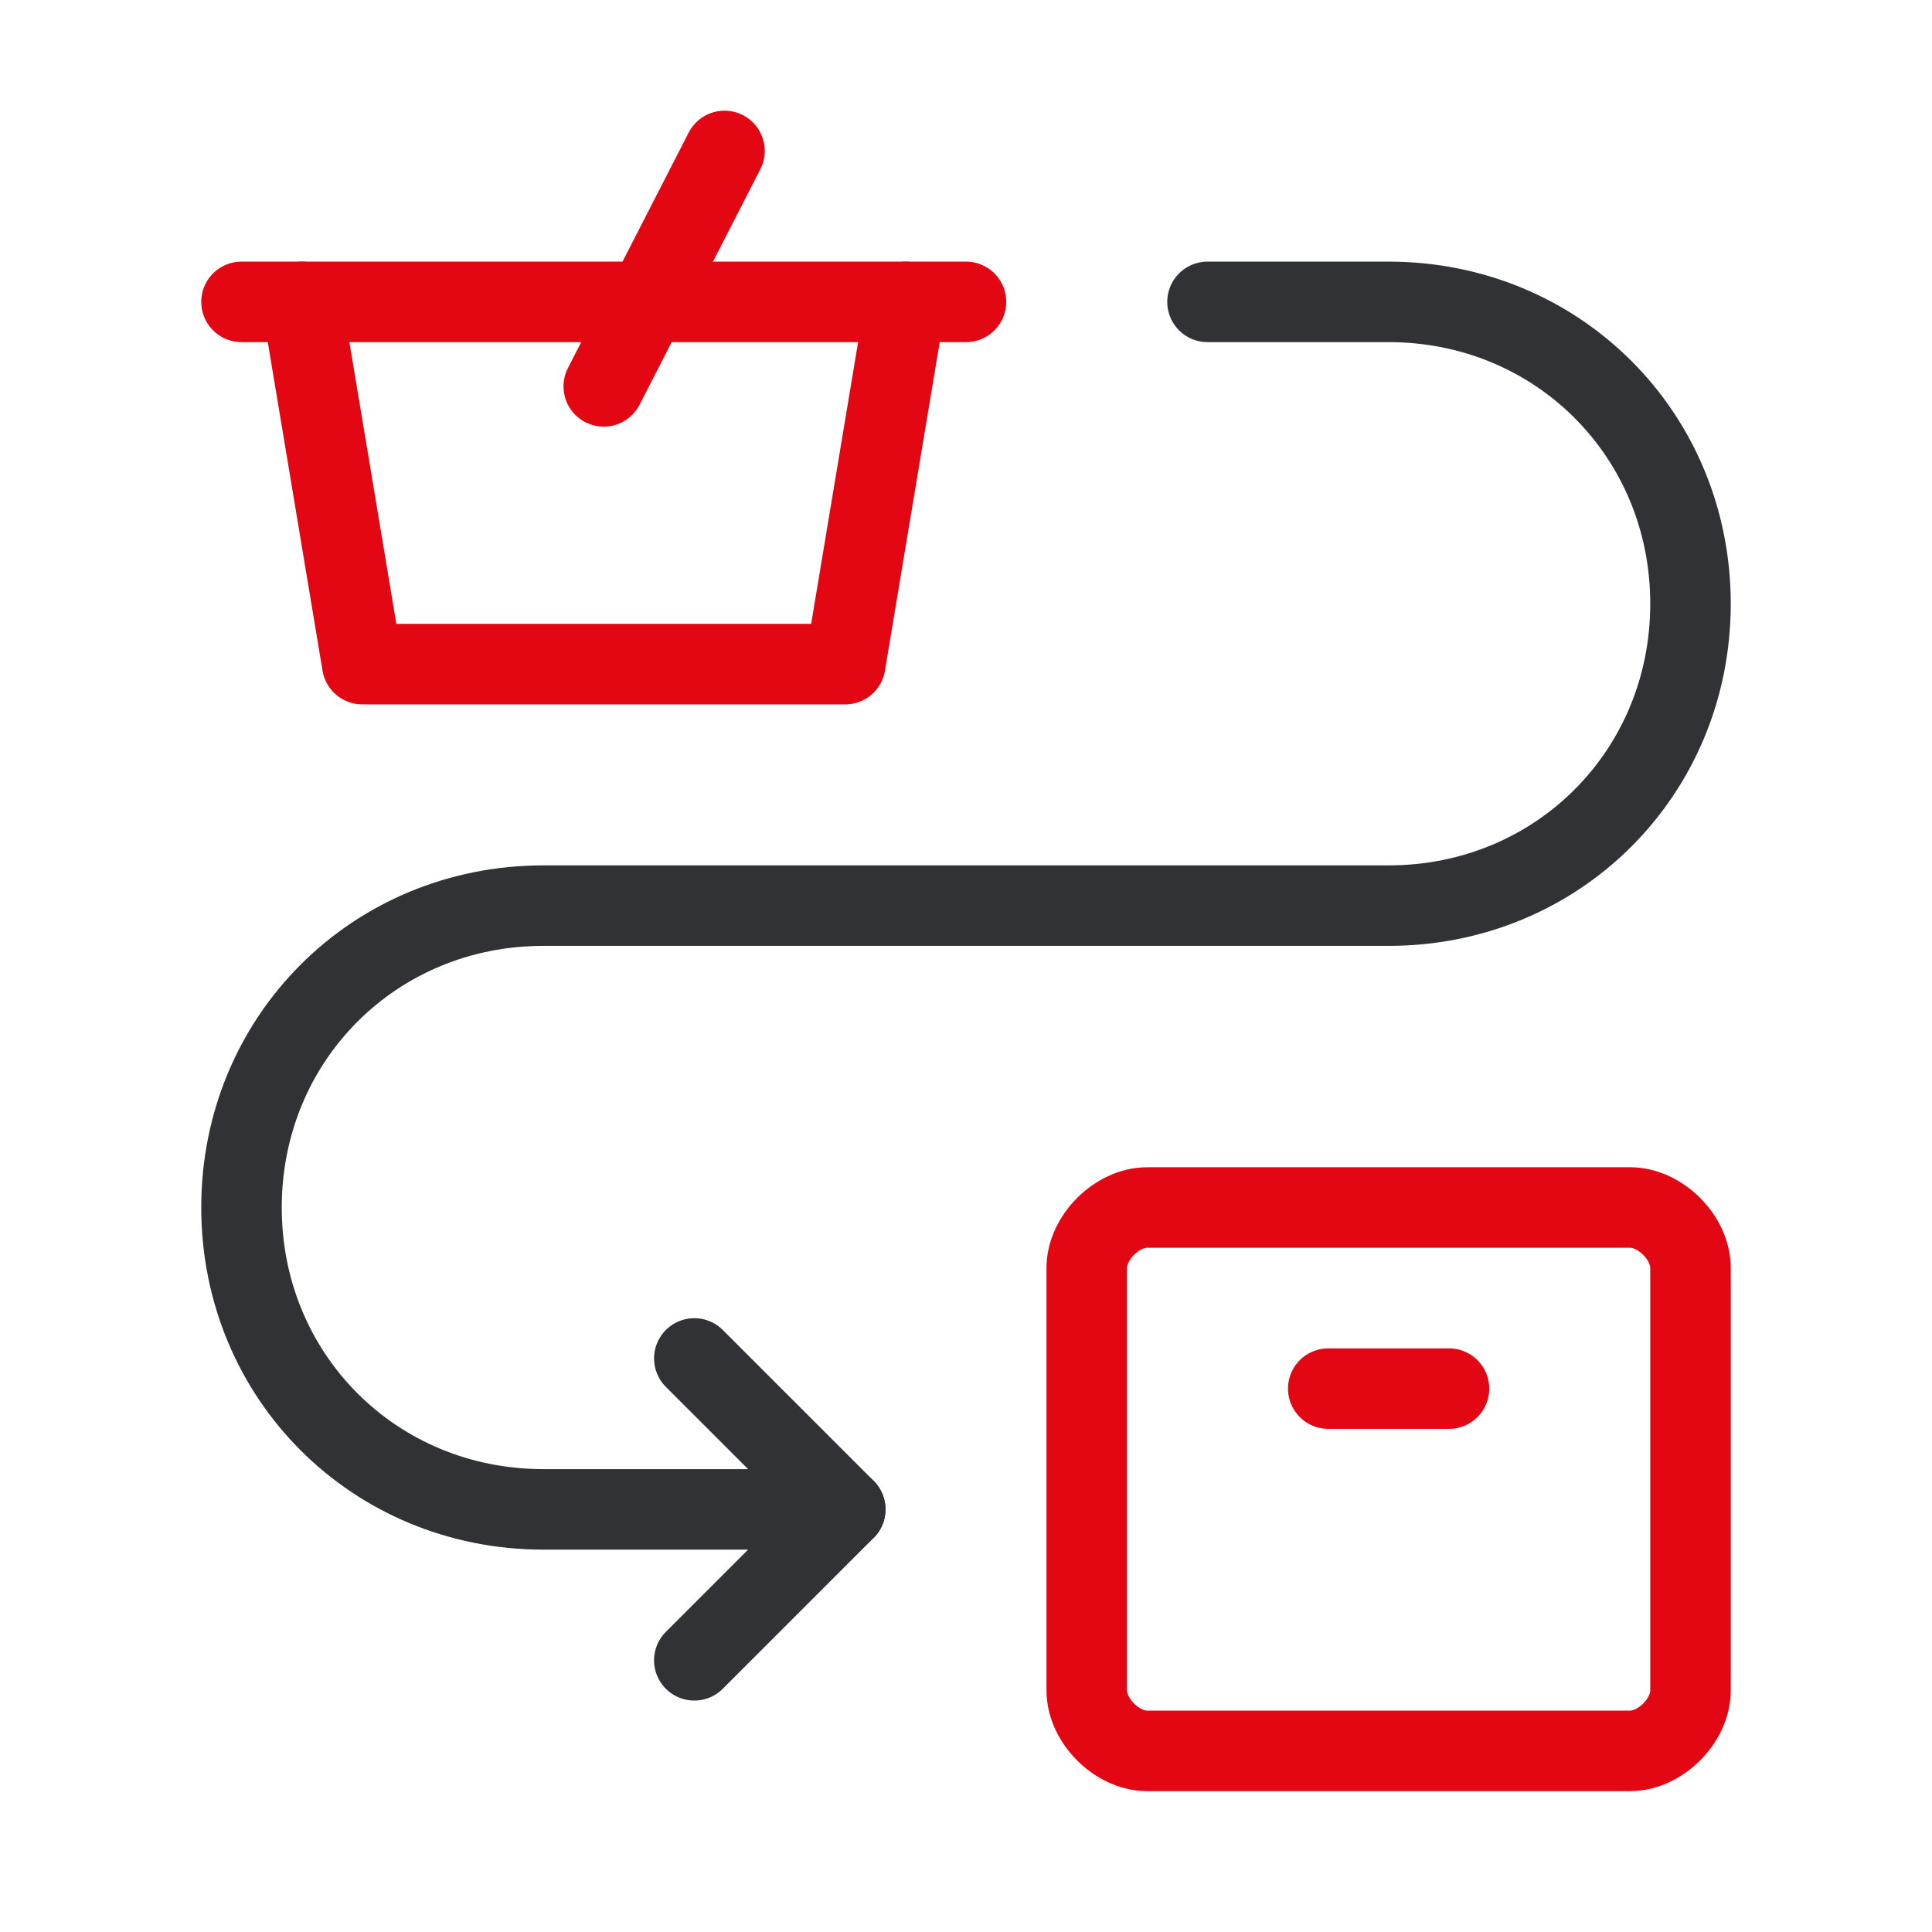 <svg viewBox="0 0 72 72" fill="none" xmlns="http://www.w3.org/2000/svg">
<path d="M11.25 11.25L13.5 24.75H31.5L33.75 11.25" stroke="#E30613" stroke-width="3" stroke-miterlimit="10" stroke-linecap="round" stroke-linejoin="round"/>
<path d="M36 11.25H9" stroke="#E30613" stroke-width="3" stroke-miterlimit="10" stroke-linecap="round" stroke-linejoin="round"/>
<path d="M22.5 14.4L27 5.625" stroke="#E30613" stroke-width="3" stroke-miterlimit="10" stroke-linecap="round" stroke-linejoin="round"/>
<path d="M60.75 65.25H42.75C41.625 65.25 40.5 64.125 40.5 63V47.25C40.5 46.125 41.625 45 42.75 45H60.75C61.875 45 63 46.125 63 47.25V63C63 64.125 61.875 65.25 60.75 65.25Z" stroke="#E30613" stroke-width="3" stroke-miterlimit="10" stroke-linecap="round" stroke-linejoin="round"/>
<path d="M49.5 51.75H54" stroke="#E30613" stroke-width="3" stroke-miterlimit="10" stroke-linecap="round" stroke-linejoin="round"/>
<path d="M45 11.25H51.75C58.05 11.25 63 16.2 63 22.5C63 28.8 58.05 33.75 51.75 33.75H20.25C13.95 33.75 9 38.7 9 45C9 51.3 13.95 56.25 20.25 56.25H31.5" stroke="#303236" stroke-width="3" stroke-miterlimit="10" stroke-linecap="round" stroke-linejoin="round"/>
<path d="M25.875 50.625L31.5 56.25L25.875 61.875" stroke="#303236" stroke-width="3" stroke-miterlimit="10" stroke-linecap="round" stroke-linejoin="round"/>
</svg>
